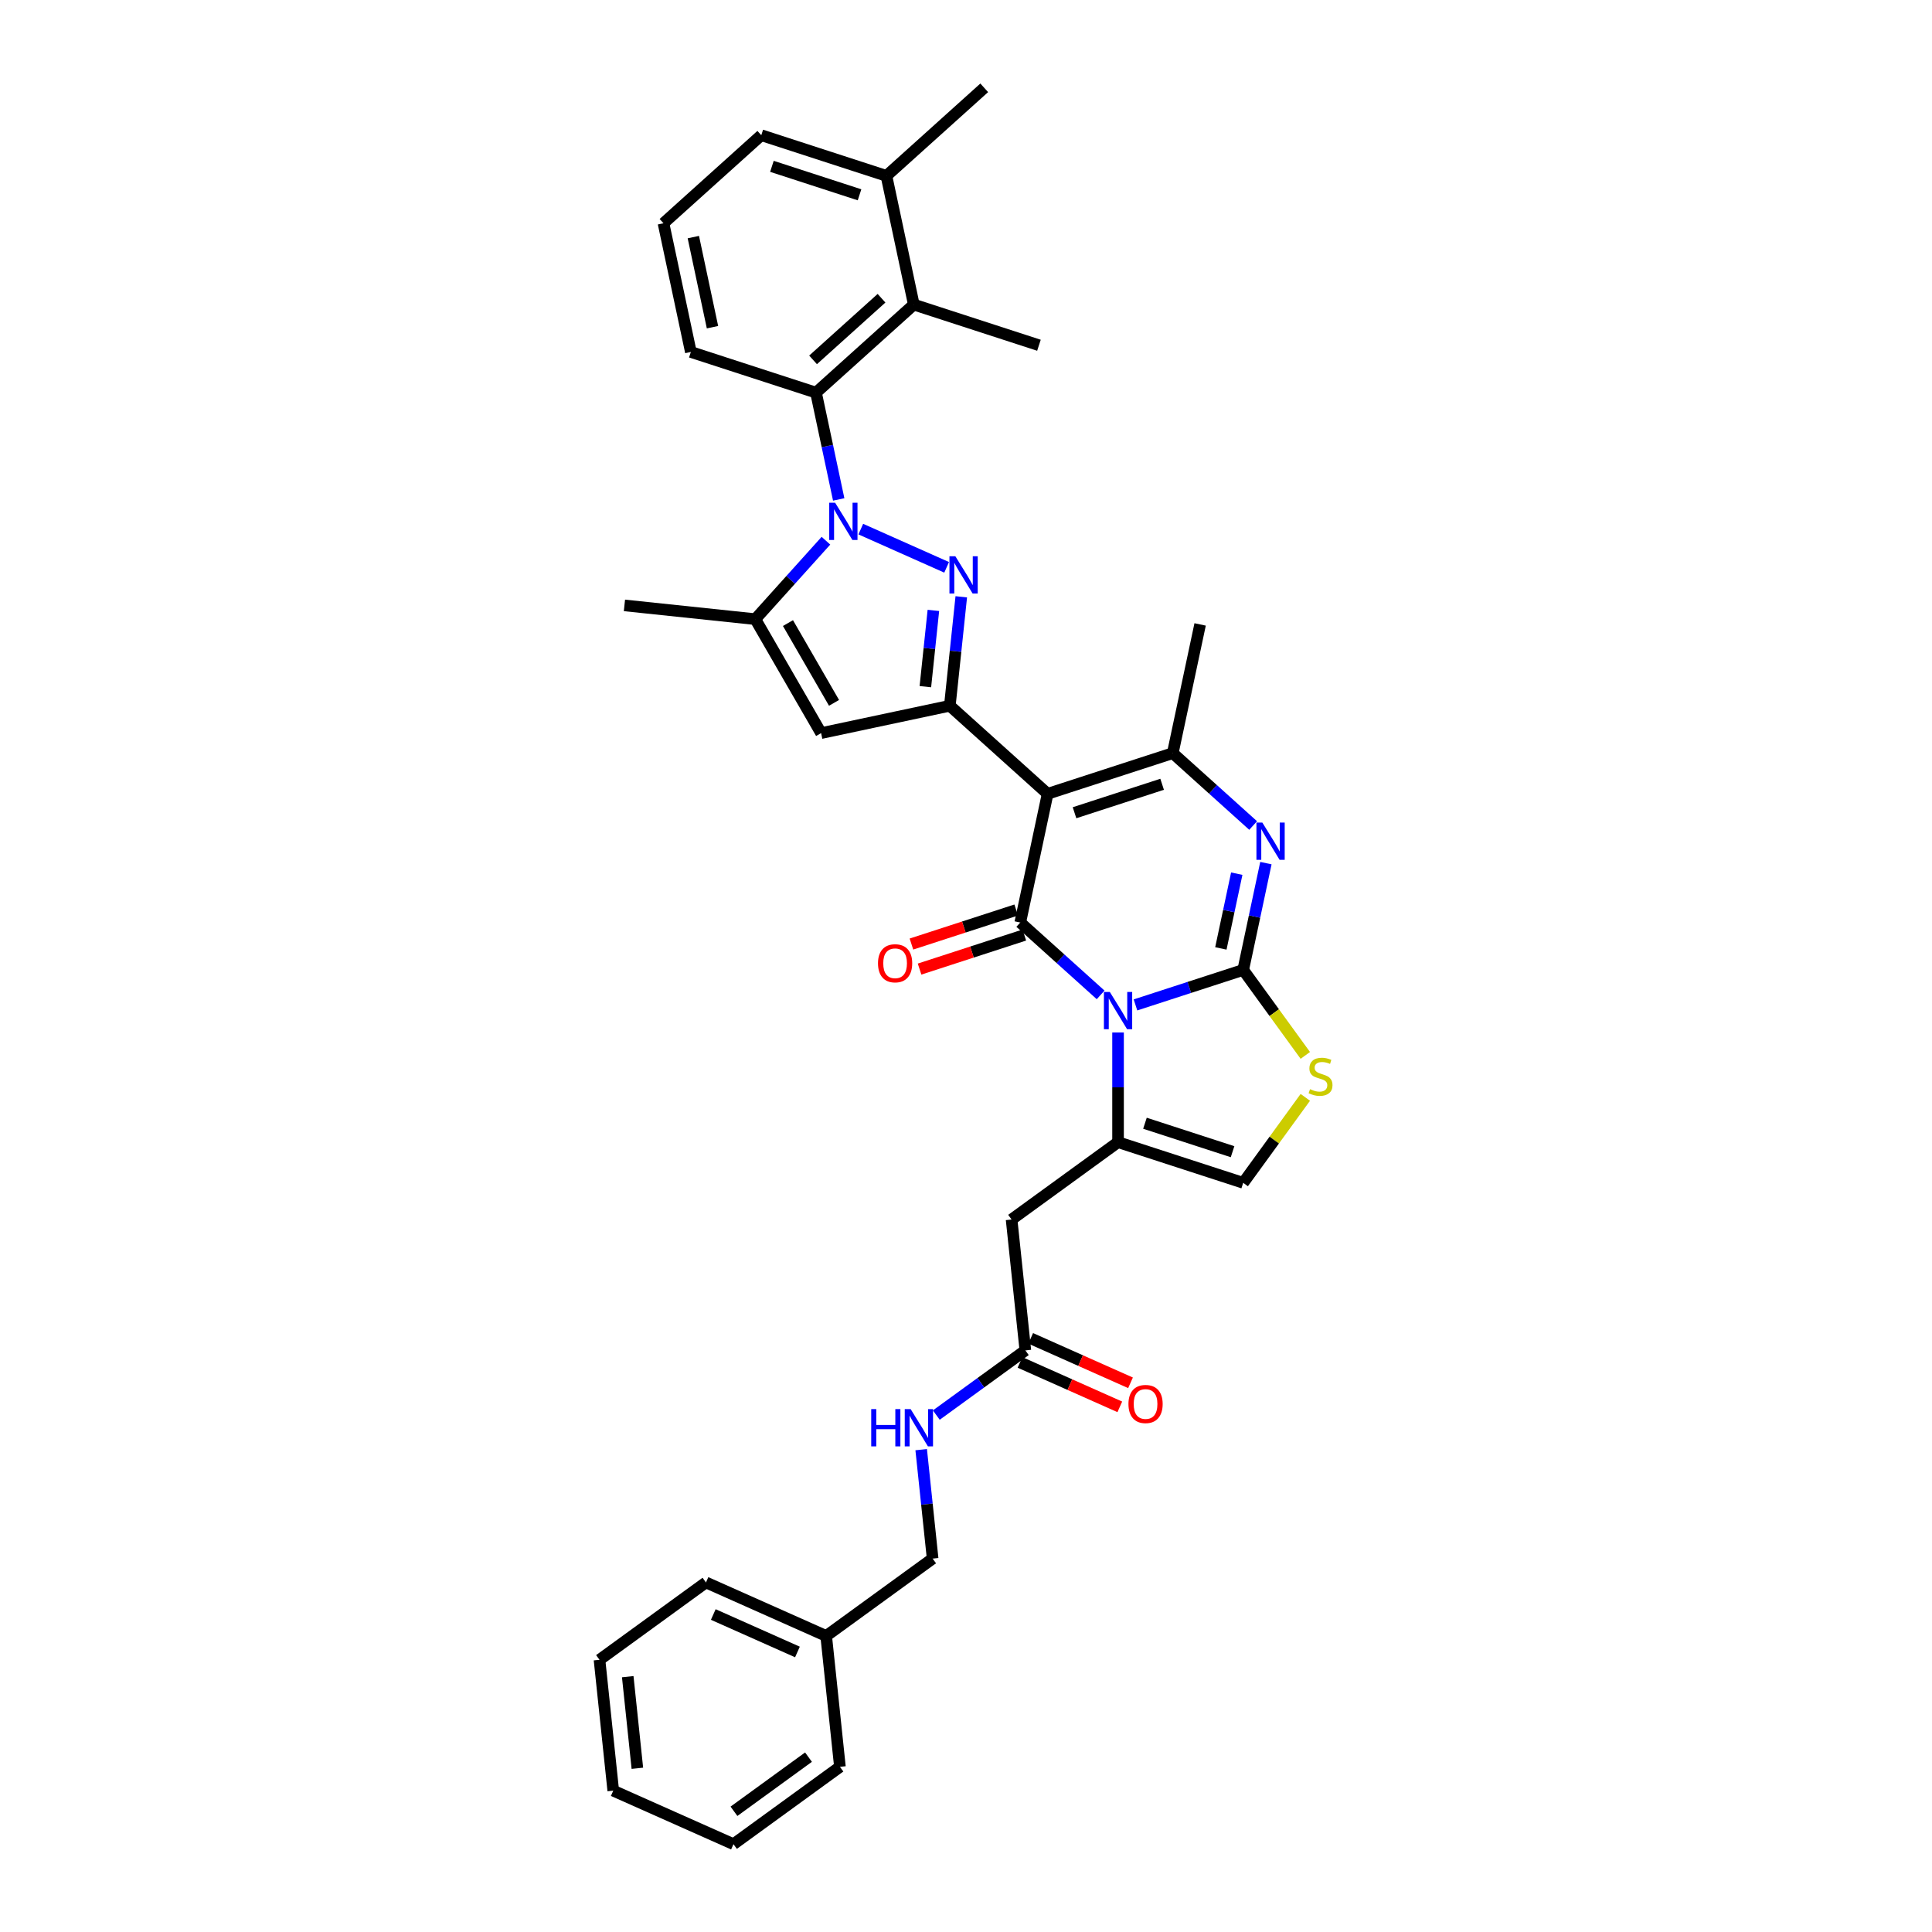 <?xml version='1.0' encoding='iso-8859-1'?>
<svg version='1.1' baseProfile='full'
              xmlns='http://www.w3.org/2000/svg'
                      xmlns:rdkit='http://www.rdkit.org/xml'
                      xmlns:xlink='http://www.w3.org/1999/xlink'
                  xml:space='preserve'
width='1000px' height='1000px' viewBox='0 0 1000 1000'>
<!-- END OF HEADER -->
<rect style='opacity:1.0;fill:#FFFFFF;stroke:none' width='1000' height='1000' x='0' y='0'> </rect>
<path class='bond-0' d='M 587.719,520.143 L 615.599,511.085' style='fill:none;fill-rule:evenodd;stroke:#0000FF;stroke-width:6px;stroke-linecap:butt;stroke-linejoin:miter;stroke-opacity:1' />
<path class='bond-0' d='M 615.599,511.085 L 643.48,502.026' style='fill:none;fill-rule:evenodd;stroke:#000000;stroke-width:6px;stroke-linecap:butt;stroke-linejoin:miter;stroke-opacity:1' />
<path class='bond-2' d='M 569.683,514.954 L 548.883,496.226' style='fill:none;fill-rule:evenodd;stroke:#0000FF;stroke-width:6px;stroke-linecap:butt;stroke-linejoin:miter;stroke-opacity:1' />
<path class='bond-2' d='M 548.883,496.226 L 528.084,477.498' style='fill:none;fill-rule:evenodd;stroke:#000000;stroke-width:6px;stroke-linecap:butt;stroke-linejoin:miter;stroke-opacity:1' />
<path class='bond-7' d='M 578.701,534.421 L 578.701,562.804' style='fill:none;fill-rule:evenodd;stroke:#0000FF;stroke-width:6px;stroke-linecap:butt;stroke-linejoin:miter;stroke-opacity:1' />
<path class='bond-7' d='M 578.701,562.804 L 578.701,591.186' style='fill:none;fill-rule:evenodd;stroke:#000000;stroke-width:6px;stroke-linecap:butt;stroke-linejoin:miter;stroke-opacity:1' />
<path class='bond-6' d='M 643.48,502.026 L 649.354,474.388' style='fill:none;fill-rule:evenodd;stroke:#000000;stroke-width:6px;stroke-linecap:butt;stroke-linejoin:miter;stroke-opacity:1' />
<path class='bond-6' d='M 649.354,474.388 L 655.229,446.749' style='fill:none;fill-rule:evenodd;stroke:#0000FF;stroke-width:6px;stroke-linecap:butt;stroke-linejoin:miter;stroke-opacity:1' />
<path class='bond-6' d='M 631.917,490.902 L 636.03,471.555' style='fill:none;fill-rule:evenodd;stroke:#000000;stroke-width:6px;stroke-linecap:butt;stroke-linejoin:miter;stroke-opacity:1' />
<path class='bond-6' d='M 636.03,471.555 L 640.142,452.209' style='fill:none;fill-rule:evenodd;stroke:#0000FF;stroke-width:6px;stroke-linecap:butt;stroke-linejoin:miter;stroke-opacity:1' />
<path class='bond-11' d='M 643.48,502.026 L 659.554,524.15' style='fill:none;fill-rule:evenodd;stroke:#000000;stroke-width:6px;stroke-linecap:butt;stroke-linejoin:miter;stroke-opacity:1' />
<path class='bond-11' d='M 659.554,524.15 L 675.628,546.274' style='fill:none;fill-rule:evenodd;stroke:#CCCC00;stroke-width:6px;stroke-linecap:butt;stroke-linejoin:miter;stroke-opacity:1' />
<path class='bond-1' d='M 542.245,410.874 L 528.084,477.498' style='fill:none;fill-rule:evenodd;stroke:#000000;stroke-width:6px;stroke-linecap:butt;stroke-linejoin:miter;stroke-opacity:1' />
<path class='bond-5' d='M 542.245,410.874 L 491.628,365.298' style='fill:none;fill-rule:evenodd;stroke:#000000;stroke-width:6px;stroke-linecap:butt;stroke-linejoin:miter;stroke-opacity:1' />
<path class='bond-8' d='M 542.245,410.874 L 607.024,389.826' style='fill:none;fill-rule:evenodd;stroke:#000000;stroke-width:6px;stroke-linecap:butt;stroke-linejoin:miter;stroke-opacity:1' />
<path class='bond-8' d='M 556.171,420.672 L 601.516,405.939' style='fill:none;fill-rule:evenodd;stroke:#000000;stroke-width:6px;stroke-linecap:butt;stroke-linejoin:miter;stroke-opacity:1' />
<path class='bond-17' d='M 525.979,471.02 L 498.868,479.828' style='fill:none;fill-rule:evenodd;stroke:#000000;stroke-width:6px;stroke-linecap:butt;stroke-linejoin:miter;stroke-opacity:1' />
<path class='bond-17' d='M 498.868,479.828 L 471.758,488.637' style='fill:none;fill-rule:evenodd;stroke:#FF0000;stroke-width:6px;stroke-linecap:butt;stroke-linejoin:miter;stroke-opacity:1' />
<path class='bond-17' d='M 530.188,483.975 L 503.078,492.784' style='fill:none;fill-rule:evenodd;stroke:#000000;stroke-width:6px;stroke-linecap:butt;stroke-linejoin:miter;stroke-opacity:1' />
<path class='bond-17' d='M 503.078,492.784 L 475.967,501.593' style='fill:none;fill-rule:evenodd;stroke:#FF0000;stroke-width:6px;stroke-linecap:butt;stroke-linejoin:miter;stroke-opacity:1' />
<path class='bond-3' d='M 445.542,273.87 L 489.976,293.653' style='fill:none;fill-rule:evenodd;stroke:#0000FF;stroke-width:6px;stroke-linecap:butt;stroke-linejoin:miter;stroke-opacity:1' />
<path class='bond-12' d='M 434.112,258.507 L 428.237,230.869' style='fill:none;fill-rule:evenodd;stroke:#0000FF;stroke-width:6px;stroke-linecap:butt;stroke-linejoin:miter;stroke-opacity:1' />
<path class='bond-12' d='M 428.237,230.869 L 422.362,203.231' style='fill:none;fill-rule:evenodd;stroke:#000000;stroke-width:6px;stroke-linecap:butt;stroke-linejoin:miter;stroke-opacity:1' />
<path class='bond-37' d='M 427.505,279.87 L 409.226,300.171' style='fill:none;fill-rule:evenodd;stroke:#0000FF;stroke-width:6px;stroke-linecap:butt;stroke-linejoin:miter;stroke-opacity:1' />
<path class='bond-37' d='M 409.226,300.171 L 390.947,320.472' style='fill:none;fill-rule:evenodd;stroke:#000000;stroke-width:6px;stroke-linecap:butt;stroke-linejoin:miter;stroke-opacity:1' />
<path class='bond-4' d='M 497.555,308.906 L 494.591,337.102' style='fill:none;fill-rule:evenodd;stroke:#0000FF;stroke-width:6px;stroke-linecap:butt;stroke-linejoin:miter;stroke-opacity:1' />
<path class='bond-4' d='M 494.591,337.102 L 491.628,365.298' style='fill:none;fill-rule:evenodd;stroke:#000000;stroke-width:6px;stroke-linecap:butt;stroke-linejoin:miter;stroke-opacity:1' />
<path class='bond-4' d='M 483.118,315.941 L 481.043,335.678' style='fill:none;fill-rule:evenodd;stroke:#0000FF;stroke-width:6px;stroke-linecap:butt;stroke-linejoin:miter;stroke-opacity:1' />
<path class='bond-4' d='M 481.043,335.678 L 478.969,355.415' style='fill:none;fill-rule:evenodd;stroke:#000000;stroke-width:6px;stroke-linecap:butt;stroke-linejoin:miter;stroke-opacity:1' />
<path class='bond-10' d='M 491.628,365.298 L 425.004,379.459' style='fill:none;fill-rule:evenodd;stroke:#000000;stroke-width:6px;stroke-linecap:butt;stroke-linejoin:miter;stroke-opacity:1' />
<path class='bond-36' d='M 648.623,427.282 L 627.823,408.554' style='fill:none;fill-rule:evenodd;stroke:#0000FF;stroke-width:6px;stroke-linecap:butt;stroke-linejoin:miter;stroke-opacity:1' />
<path class='bond-36' d='M 627.823,408.554 L 607.024,389.826' style='fill:none;fill-rule:evenodd;stroke:#000000;stroke-width:6px;stroke-linecap:butt;stroke-linejoin:miter;stroke-opacity:1' />
<path class='bond-13' d='M 578.701,591.186 L 523.597,631.221' style='fill:none;fill-rule:evenodd;stroke:#000000;stroke-width:6px;stroke-linecap:butt;stroke-linejoin:miter;stroke-opacity:1' />
<path class='bond-14' d='M 578.701,591.186 L 643.48,612.234' style='fill:none;fill-rule:evenodd;stroke:#000000;stroke-width:6px;stroke-linecap:butt;stroke-linejoin:miter;stroke-opacity:1' />
<path class='bond-14' d='M 592.627,581.387 L 637.972,596.121' style='fill:none;fill-rule:evenodd;stroke:#000000;stroke-width:6px;stroke-linecap:butt;stroke-linejoin:miter;stroke-opacity:1' />
<path class='bond-21' d='M 607.024,389.826 L 621.185,323.202' style='fill:none;fill-rule:evenodd;stroke:#000000;stroke-width:6px;stroke-linecap:butt;stroke-linejoin:miter;stroke-opacity:1' />
<path class='bond-9' d='M 390.947,320.472 L 425.004,379.459' style='fill:none;fill-rule:evenodd;stroke:#000000;stroke-width:6px;stroke-linecap:butt;stroke-linejoin:miter;stroke-opacity:1' />
<path class='bond-9' d='M 407.853,322.509 L 431.693,363.8' style='fill:none;fill-rule:evenodd;stroke:#000000;stroke-width:6px;stroke-linecap:butt;stroke-linejoin:miter;stroke-opacity:1' />
<path class='bond-24' d='M 390.947,320.472 L 323.208,313.352' style='fill:none;fill-rule:evenodd;stroke:#000000;stroke-width:6px;stroke-linecap:butt;stroke-linejoin:miter;stroke-opacity:1' />
<path class='bond-35' d='M 675.628,567.986 L 659.554,590.11' style='fill:none;fill-rule:evenodd;stroke:#CCCC00;stroke-width:6px;stroke-linecap:butt;stroke-linejoin:miter;stroke-opacity:1' />
<path class='bond-35' d='M 659.554,590.11 L 643.48,612.234' style='fill:none;fill-rule:evenodd;stroke:#000000;stroke-width:6px;stroke-linecap:butt;stroke-linejoin:miter;stroke-opacity:1' />
<path class='bond-15' d='M 422.362,203.231 L 472.98,157.655' style='fill:none;fill-rule:evenodd;stroke:#000000;stroke-width:6px;stroke-linecap:butt;stroke-linejoin:miter;stroke-opacity:1' />
<path class='bond-15' d='M 420.84,186.271 L 456.272,154.367' style='fill:none;fill-rule:evenodd;stroke:#000000;stroke-width:6px;stroke-linecap:butt;stroke-linejoin:miter;stroke-opacity:1' />
<path class='bond-23' d='M 422.362,203.231 L 357.583,182.183' style='fill:none;fill-rule:evenodd;stroke:#000000;stroke-width:6px;stroke-linecap:butt;stroke-linejoin:miter;stroke-opacity:1' />
<path class='bond-16' d='M 523.597,631.221 L 530.717,698.961' style='fill:none;fill-rule:evenodd;stroke:#000000;stroke-width:6px;stroke-linecap:butt;stroke-linejoin:miter;stroke-opacity:1' />
<path class='bond-19' d='M 472.98,157.655 L 458.818,91.031' style='fill:none;fill-rule:evenodd;stroke:#000000;stroke-width:6px;stroke-linecap:butt;stroke-linejoin:miter;stroke-opacity:1' />
<path class='bond-26' d='M 472.98,157.655 L 537.758,178.702' style='fill:none;fill-rule:evenodd;stroke:#000000;stroke-width:6px;stroke-linecap:butt;stroke-linejoin:miter;stroke-opacity:1' />
<path class='bond-18' d='M 530.717,698.961 L 507.674,715.702' style='fill:none;fill-rule:evenodd;stroke:#000000;stroke-width:6px;stroke-linecap:butt;stroke-linejoin:miter;stroke-opacity:1' />
<path class='bond-18' d='M 507.674,715.702 L 484.631,732.444' style='fill:none;fill-rule:evenodd;stroke:#0000FF;stroke-width:6px;stroke-linecap:butt;stroke-linejoin:miter;stroke-opacity:1' />
<path class='bond-20' d='M 527.946,705.183 L 553.779,716.685' style='fill:none;fill-rule:evenodd;stroke:#000000;stroke-width:6px;stroke-linecap:butt;stroke-linejoin:miter;stroke-opacity:1' />
<path class='bond-20' d='M 553.779,716.685 L 579.612,728.186' style='fill:none;fill-rule:evenodd;stroke:#FF0000;stroke-width:6px;stroke-linecap:butt;stroke-linejoin:miter;stroke-opacity:1' />
<path class='bond-20' d='M 533.487,692.738 L 559.32,704.24' style='fill:none;fill-rule:evenodd;stroke:#000000;stroke-width:6px;stroke-linecap:butt;stroke-linejoin:miter;stroke-opacity:1' />
<path class='bond-20' d='M 559.32,704.24 L 585.153,715.742' style='fill:none;fill-rule:evenodd;stroke:#FF0000;stroke-width:6px;stroke-linecap:butt;stroke-linejoin:miter;stroke-opacity:1' />
<path class='bond-22' d='M 476.805,750.344 L 479.769,778.539' style='fill:none;fill-rule:evenodd;stroke:#0000FF;stroke-width:6px;stroke-linecap:butt;stroke-linejoin:miter;stroke-opacity:1' />
<path class='bond-22' d='M 479.769,778.539 L 482.732,806.735' style='fill:none;fill-rule:evenodd;stroke:#000000;stroke-width:6px;stroke-linecap:butt;stroke-linejoin:miter;stroke-opacity:1' />
<path class='bond-29' d='M 458.818,91.031 L 509.436,45.455' style='fill:none;fill-rule:evenodd;stroke:#000000;stroke-width:6px;stroke-linecap:butt;stroke-linejoin:miter;stroke-opacity:1' />
<path class='bond-38' d='M 458.818,91.031 L 394.039,69.983' style='fill:none;fill-rule:evenodd;stroke:#000000;stroke-width:6px;stroke-linecap:butt;stroke-linejoin:miter;stroke-opacity:1' />
<path class='bond-38' d='M 444.892,100.829 L 399.547,86.096' style='fill:none;fill-rule:evenodd;stroke:#000000;stroke-width:6px;stroke-linecap:butt;stroke-linejoin:miter;stroke-opacity:1' />
<path class='bond-25' d='M 482.732,806.735 L 427.628,846.771' style='fill:none;fill-rule:evenodd;stroke:#000000;stroke-width:6px;stroke-linecap:butt;stroke-linejoin:miter;stroke-opacity:1' />
<path class='bond-27' d='M 357.583,182.183 L 343.422,115.559' style='fill:none;fill-rule:evenodd;stroke:#000000;stroke-width:6px;stroke-linecap:butt;stroke-linejoin:miter;stroke-opacity:1' />
<path class='bond-27' d='M 368.784,169.357 L 358.871,122.72' style='fill:none;fill-rule:evenodd;stroke:#000000;stroke-width:6px;stroke-linecap:butt;stroke-linejoin:miter;stroke-opacity:1' />
<path class='bond-30' d='M 427.628,846.771 L 365.404,819.067' style='fill:none;fill-rule:evenodd;stroke:#000000;stroke-width:6px;stroke-linecap:butt;stroke-linejoin:miter;stroke-opacity:1' />
<path class='bond-30' d='M 412.754,855.06 L 369.197,835.667' style='fill:none;fill-rule:evenodd;stroke:#000000;stroke-width:6px;stroke-linecap:butt;stroke-linejoin:miter;stroke-opacity:1' />
<path class='bond-31' d='M 427.628,846.771 L 434.748,914.51' style='fill:none;fill-rule:evenodd;stroke:#000000;stroke-width:6px;stroke-linecap:butt;stroke-linejoin:miter;stroke-opacity:1' />
<path class='bond-28' d='M 343.422,115.559 L 394.039,69.983' style='fill:none;fill-rule:evenodd;stroke:#000000;stroke-width:6px;stroke-linecap:butt;stroke-linejoin:miter;stroke-opacity:1' />
<path class='bond-32' d='M 365.404,819.067 L 310.3,859.102' style='fill:none;fill-rule:evenodd;stroke:#000000;stroke-width:6px;stroke-linecap:butt;stroke-linejoin:miter;stroke-opacity:1' />
<path class='bond-33' d='M 434.748,914.51 L 379.644,954.545' style='fill:none;fill-rule:evenodd;stroke:#000000;stroke-width:6px;stroke-linecap:butt;stroke-linejoin:miter;stroke-opacity:1' />
<path class='bond-33' d='M 418.475,909.495 L 379.902,937.519' style='fill:none;fill-rule:evenodd;stroke:#000000;stroke-width:6px;stroke-linecap:butt;stroke-linejoin:miter;stroke-opacity:1' />
<path class='bond-39' d='M 310.3,859.102 L 317.42,926.842' style='fill:none;fill-rule:evenodd;stroke:#000000;stroke-width:6px;stroke-linecap:butt;stroke-linejoin:miter;stroke-opacity:1' />
<path class='bond-39' d='M 324.916,867.839 L 329.9,915.257' style='fill:none;fill-rule:evenodd;stroke:#000000;stroke-width:6px;stroke-linecap:butt;stroke-linejoin:miter;stroke-opacity:1' />
<path class='bond-34' d='M 379.644,954.545 L 317.42,926.842' style='fill:none;fill-rule:evenodd;stroke:#000000;stroke-width:6px;stroke-linecap:butt;stroke-linejoin:miter;stroke-opacity:1' />
<path  class='atom-0' d='M 574.437 513.429
L 580.758 523.646
Q 581.385 524.654, 582.393 526.479
Q 583.401 528.305, 583.455 528.414
L 583.455 513.429
L 586.016 513.429
L 586.016 532.718
L 583.373 532.718
L 576.589 521.548
Q 575.799 520.24, 574.955 518.742
Q 574.137 517.243, 573.892 516.78
L 573.892 532.718
L 571.386 532.718
L 571.386 513.429
L 574.437 513.429
' fill='#0000FF'/>
<path  class='atom-4' d='M 432.26 260.21
L 438.581 270.427
Q 439.207 271.435, 440.215 273.26
Q 441.223 275.086, 441.278 275.195
L 441.278 260.21
L 443.839 260.21
L 443.839 279.499
L 441.196 279.499
L 434.412 268.329
Q 433.622 267.021, 432.777 265.523
Q 431.96 264.024, 431.715 263.561
L 431.715 279.499
L 429.208 279.499
L 429.208 260.21
L 432.26 260.21
' fill='#0000FF'/>
<path  class='atom-5' d='M 494.483 287.914
L 500.804 298.13
Q 501.431 299.139, 502.439 300.964
Q 503.447 302.789, 503.502 302.898
L 503.502 287.914
L 506.063 287.914
L 506.063 307.203
L 503.42 307.203
L 496.636 296.033
Q 495.846 294.725, 495.001 293.226
Q 494.184 291.728, 493.939 291.265
L 493.939 307.203
L 491.432 307.203
L 491.432 287.914
L 494.483 287.914
' fill='#0000FF'/>
<path  class='atom-7' d='M 653.377 425.757
L 659.698 435.974
Q 660.325 436.982, 661.333 438.807
Q 662.341 440.633, 662.395 440.742
L 662.395 425.757
L 664.956 425.757
L 664.956 445.047
L 662.313 445.047
L 655.53 433.876
Q 654.739 432.568, 653.895 431.07
Q 653.077 429.571, 652.832 429.108
L 652.832 445.047
L 650.326 445.047
L 650.326 425.757
L 653.377 425.757
' fill='#0000FF'/>
<path  class='atom-12' d='M 678.066 563.75
Q 678.284 563.832, 679.183 564.214
Q 680.082 564.595, 681.063 564.84
Q 682.071 565.058, 683.052 565.058
Q 684.877 565.058, 685.94 564.186
Q 687.002 563.287, 687.002 561.734
Q 687.002 560.672, 686.458 560.018
Q 685.94 559.364, 685.123 559.01
Q 684.305 558.656, 682.943 558.247
Q 681.226 557.729, 680.191 557.239
Q 679.183 556.748, 678.448 555.713
Q 677.739 554.678, 677.739 552.934
Q 677.739 550.509, 679.374 549.011
Q 681.036 547.512, 684.305 547.512
Q 686.539 547.512, 689.073 548.575
L 688.446 550.673
Q 686.131 549.719, 684.387 549.719
Q 682.507 549.719, 681.472 550.509
Q 680.436 551.272, 680.464 552.607
Q 680.464 553.642, 680.981 554.269
Q 681.526 554.896, 682.289 555.25
Q 683.079 555.604, 684.387 556.013
Q 686.131 556.558, 687.166 557.103
Q 688.201 557.647, 688.937 558.765
Q 689.7 559.854, 689.7 561.734
Q 689.7 564.404, 687.902 565.848
Q 686.131 567.265, 683.161 567.265
Q 681.444 567.265, 680.137 566.884
Q 678.856 566.529, 677.33 565.903
L 678.066 563.75
' fill='#CCCC00'/>
<path  class='atom-18' d='M 454.45 498.6
Q 454.45 493.968, 456.739 491.38
Q 459.027 488.792, 463.305 488.792
Q 467.582 488.792, 469.871 491.38
Q 472.159 493.968, 472.159 498.6
Q 472.159 503.286, 469.844 505.956
Q 467.528 508.599, 463.305 508.599
Q 459.055 508.599, 456.739 505.956
Q 454.45 503.313, 454.45 498.6
M 463.305 506.419
Q 466.247 506.419, 467.828 504.458
Q 469.435 502.469, 469.435 498.6
Q 469.435 494.813, 467.828 492.906
Q 466.247 490.971, 463.305 490.971
Q 460.362 490.971, 458.755 492.879
Q 457.175 494.786, 457.175 498.6
Q 457.175 502.496, 458.755 504.458
Q 460.362 506.419, 463.305 506.419
' fill='#FF0000'/>
<path  class='atom-19' d='M 450.942 729.351
L 453.558 729.351
L 453.558 737.552
L 463.42 737.552
L 463.42 729.351
L 466.036 729.351
L 466.036 748.641
L 463.42 748.641
L 463.42 739.732
L 453.558 739.732
L 453.558 748.641
L 450.942 748.641
L 450.942 729.351
' fill='#0000FF'/>
<path  class='atom-19' d='M 471.349 729.351
L 477.669 739.568
Q 478.296 740.576, 479.304 742.402
Q 480.312 744.227, 480.367 744.336
L 480.367 729.351
L 482.928 729.351
L 482.928 748.641
L 480.285 748.641
L 473.501 737.47
Q 472.711 736.163, 471.866 734.664
Q 471.049 733.166, 470.804 732.703
L 470.804 748.641
L 468.297 748.641
L 468.297 729.351
L 471.349 729.351
' fill='#0000FF'/>
<path  class='atom-21' d='M 584.086 726.719
Q 584.086 722.087, 586.374 719.499
Q 588.663 716.911, 592.94 716.911
Q 597.218 716.911, 599.506 719.499
Q 601.795 722.087, 601.795 726.719
Q 601.795 731.405, 599.479 734.075
Q 597.163 736.718, 592.94 736.718
Q 588.69 736.718, 586.374 734.075
Q 584.086 731.432, 584.086 726.719
M 592.94 734.538
Q 595.883 734.538, 597.463 732.577
Q 599.07 730.588, 599.07 726.719
Q 599.07 722.932, 597.463 721.025
Q 595.883 719.09, 592.94 719.09
Q 589.998 719.09, 588.39 720.998
Q 586.81 722.905, 586.81 726.719
Q 586.81 730.615, 588.39 732.577
Q 589.998 734.538, 592.94 734.538
' fill='#FF0000'/>
</svg>
